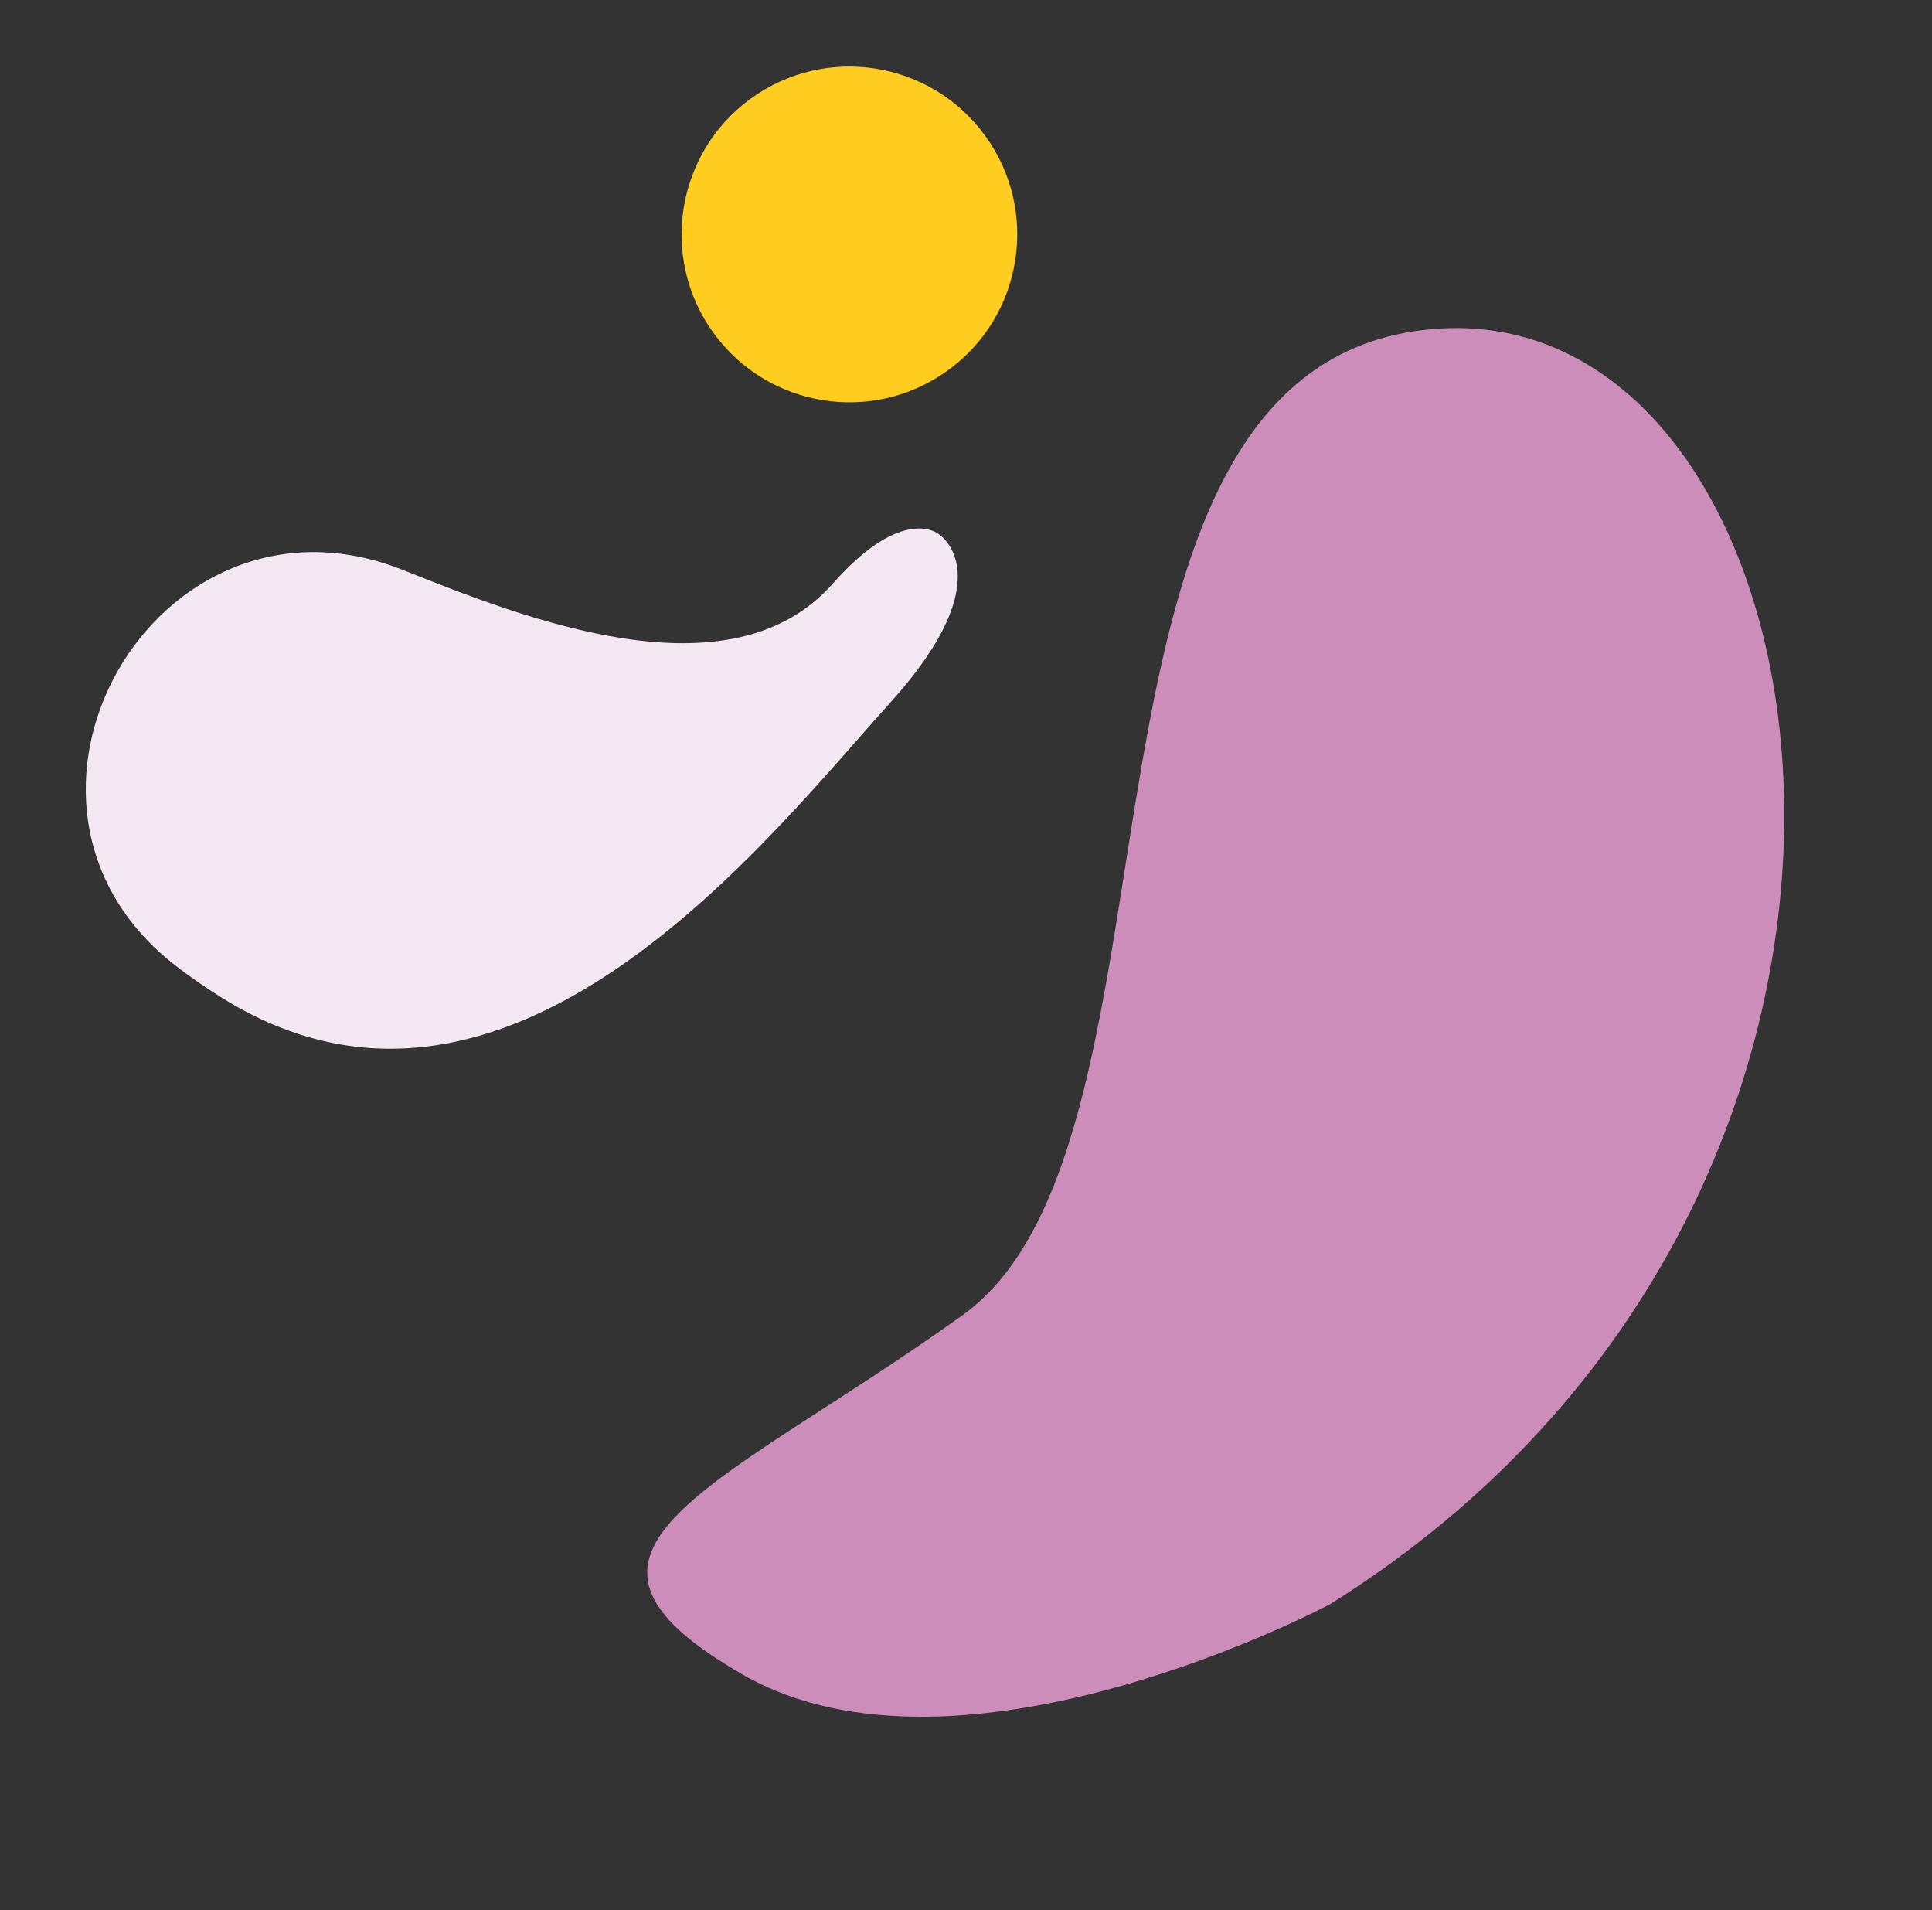 <?xml version="1.0" encoding="UTF-8"?> <svg xmlns="http://www.w3.org/2000/svg" xmlns:xlink="http://www.w3.org/1999/xlink" width="378.9" height="374.574" viewBox="0 0 378.9 374.574"><rect x="0" y="0" width="378.9" height="374.574" fill="#333333" stroke="none"/><defs><clipPath id="clip-path"><rect id="Rectangle_2374" data-name="Rectangle 2374" width="297.005" height="177.733" fill="#cc8dba"></rect></clipPath><clipPath id="clip-path-2"><rect id="Rectangle_2406" data-name="Rectangle 2406" width="133.155" height="151.624" fill="#f3e8f2"></rect></clipPath></defs><g id="Groupe_5718" data-name="Groupe 5718" transform="translate(52.442 -3158.945)"><g id="Groupe_5474" data-name="Groupe 5474" transform="translate(69.655 3481.555) rotate(-73)"><g id="Groupe_4554" data-name="Groupe 4554" clip-path="url(#clip-path)"><path id="Tracé_5913" data-name="Tracé 5913" d="M48.3,130.359S-9.637,72.586,1.4,24.227,34.5,8.973,81.4,44.837,266.24,3.455,293.828,77.942,163.46,230.25,48.3,130.359" transform="translate(0 0)" fill="#cc8dba"></path></g></g><ellipse id="Ellipse_205" data-name="Ellipse 205" cx="32.911" cy="32.911" rx="32.911" ry="32.911" transform="matrix(-0.588, -0.809, 0.809, -0.588, 106.87, 3250.886)" fill="#ffcd1f"></ellipse><g id="Groupe_5475" data-name="Groupe 5475" transform="matrix(0.848, 0.53, -0.53, 0.848, 27.906, 3198.806)"><g id="Groupe_4643" data-name="Groupe 4643" transform="translate(0)" clip-path="url(#clip-path-2)"><path id="Tracé_5960" data-name="Tracé 5960" d="M122.323.015s15.4-.058,9.476,33.164c-6.234,34.983-14.212,118.446-80.542,118.446-3.8,0-7.423-.18-10.868-.521-51.6-5.109-54.729-79.746-3.774-89.362.241-.046.481-.09.726-.134,24.279-4.443,67.511-12.141,72.546-42.345C113.306-1.258,122.323.015,122.323.015" transform="translate(0.001 0)" fill="#f3e8f2"></path></g></g></g></svg> 